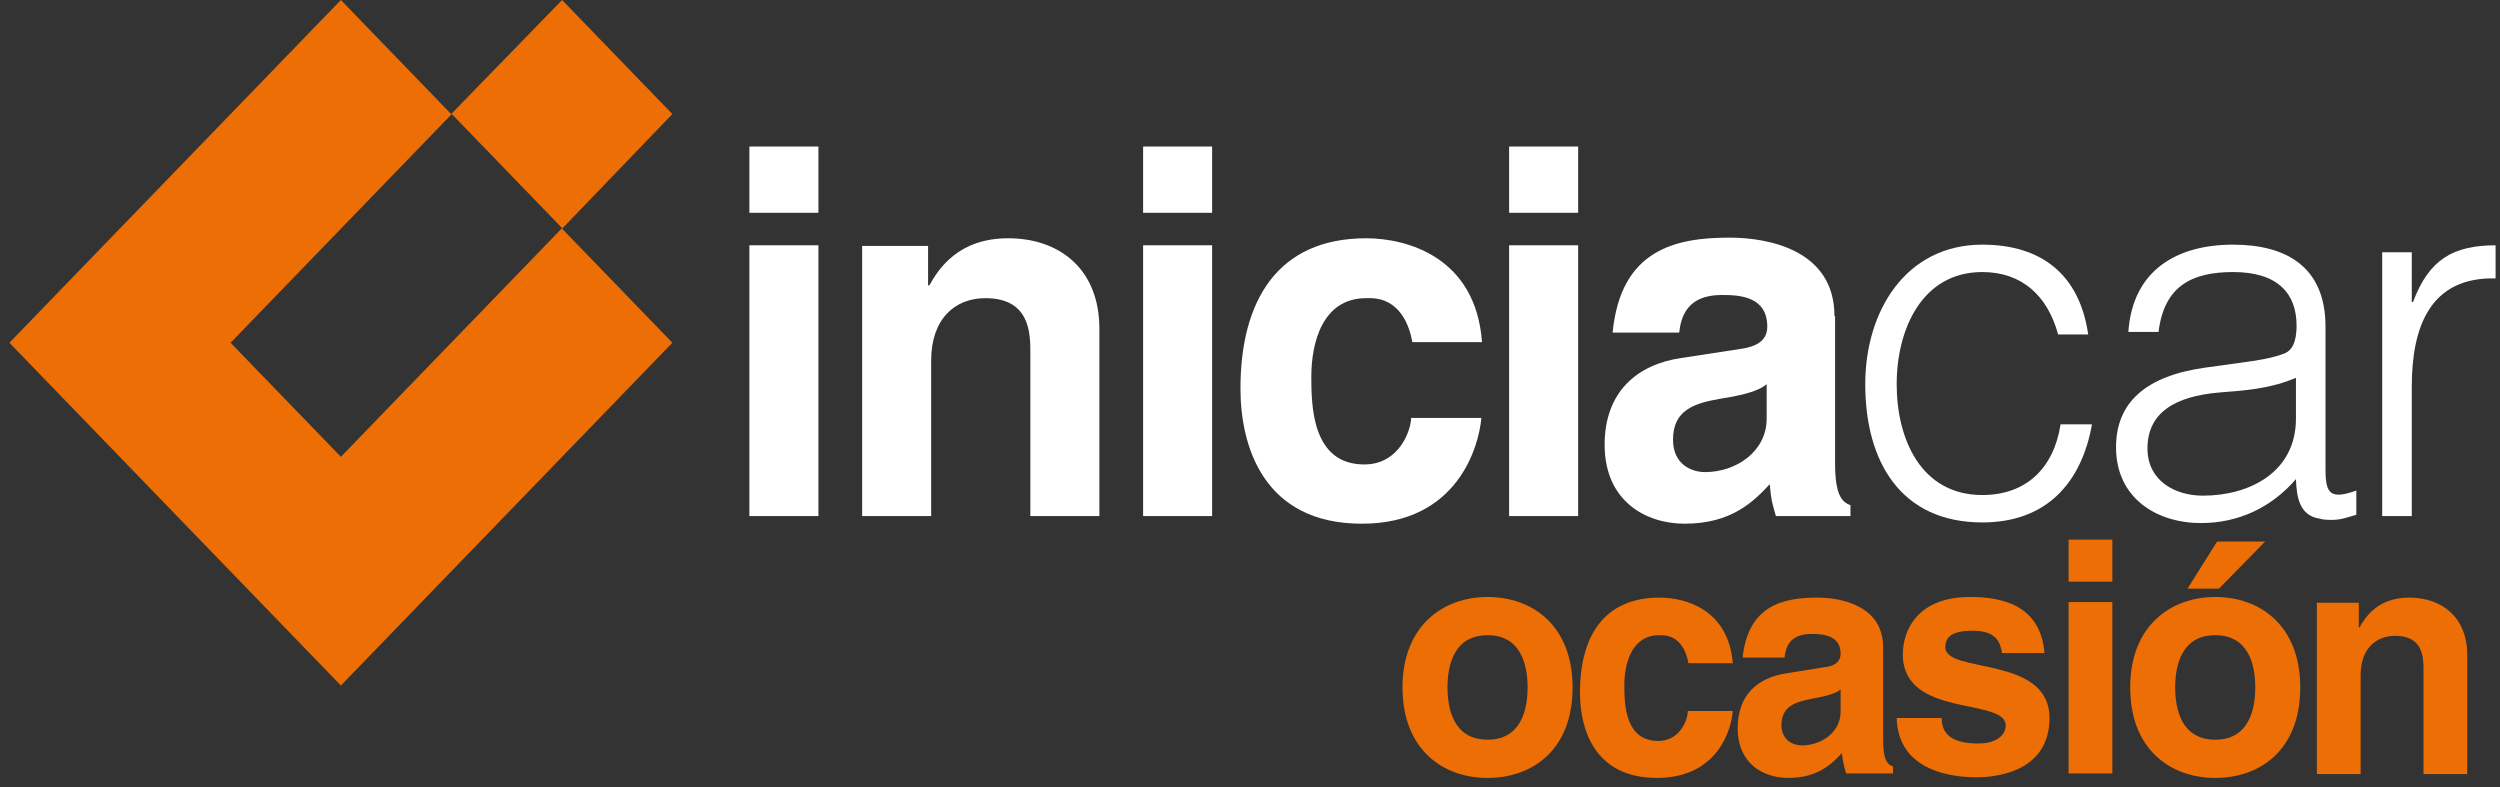 <svg width="181" height="57" viewBox="0 0 181 57" fill="none" xmlns="http://www.w3.org/2000/svg">
<rect x="0" y="0" width="181" height="57" fill="#333333" stroke="none"/>
<g clip-path="url(#clip0_387_3011)">
<path fill-rule="evenodd" clip-rule="evenodd" d="M59.253 10.609H54.256V15.406H59.253V10.609ZM54.256 17.759V37.363H59.253V17.759H54.256Z" fill="white"/>
<path fill-rule="evenodd" clip-rule="evenodd" d="M79.595 23.801C79.595 19.465 76.695 17.251 72.992 17.251C69.379 17.251 67.951 19.465 67.282 20.665H67.193V17.805H62.42V37.363H67.416V26.108C67.416 23.109 69.111 21.587 71.342 21.587C74.509 21.587 74.598 24.032 74.598 25.462V37.363H79.595V23.801Z" fill="white"/>
<path fill-rule="evenodd" clip-rule="evenodd" d="M87.758 10.609H82.762V15.406H87.758V10.609ZM82.762 17.759V37.363H87.758V17.759H82.762Z" fill="white"/>
<path fill-rule="evenodd" clip-rule="evenodd" d="M102.167 30.213C102.167 31.136 101.319 33.626 98.777 33.626C94.985 33.626 94.94 29.383 94.94 27.261C94.94 24.816 95.743 21.587 98.91 21.587H99.178C101.319 21.587 102.033 23.525 102.256 24.77H107.297C106.851 18.635 101.899 17.251 98.91 17.251C92.487 17.251 89.81 21.772 89.81 28.137C89.81 32.289 91.461 37.916 98.598 37.916C105.557 37.916 107.074 32.289 107.252 30.259H102.167V30.213Z" fill="white"/>
<path fill-rule="evenodd" clip-rule="evenodd" d="M114.257 10.609H109.26V15.406H114.257V10.609ZM109.26 17.759V37.363H114.257V17.759H109.26Z" fill="white"/>
<path fill-rule="evenodd" clip-rule="evenodd" d="M127.907 30.305C127.907 32.704 125.677 34.18 123.446 34.18C122.465 34.18 121.126 33.626 121.126 31.827C121.126 29.706 122.643 29.198 124.517 28.875C126.569 28.552 127.416 28.23 127.907 27.814V30.305ZM132.814 22.879C132.814 18.035 127.907 17.205 125.231 17.205C121.35 17.205 117.335 18.035 116.755 24.078H121.573C121.706 22.925 122.152 21.357 124.651 21.357C125.944 21.357 127.952 21.449 127.952 23.663C127.952 24.77 126.97 25.093 126.212 25.231L121.706 25.923C118.539 26.384 116.175 28.368 116.175 32.196C116.175 36.255 119.119 37.916 121.974 37.916C125.364 37.916 126.97 36.302 128.13 35.056C128.219 36.163 128.309 36.44 128.576 37.363H133.974V36.578C133.35 36.348 132.859 35.84 132.859 33.534V22.879H132.814Z" fill="white"/>
<path fill-rule="evenodd" clip-rule="evenodd" d="M151.193 24.263C150.569 19.834 147.758 17.713 143.52 17.713C137.989 17.713 135.044 22.51 135.044 27.814C135.044 33.442 137.632 37.824 143.52 37.824C148.16 37.824 150.702 34.964 151.461 30.72H149.186C148.695 33.903 146.688 35.84 143.52 35.84C139.104 35.84 137.32 31.827 137.32 27.814C137.32 23.848 139.149 19.696 143.52 19.696C146.375 19.696 148.249 21.403 149.007 24.216H151.193V24.263Z" fill="white"/>
<path fill-rule="evenodd" clip-rule="evenodd" d="M159.669 26.615C155.342 27.215 153.201 29.152 153.201 32.381C153.201 36.071 156.145 37.87 159.357 37.87C162.033 37.87 164.442 36.763 166.227 34.687C166.271 36.025 166.494 37.316 167.922 37.547C168.234 37.639 168.546 37.639 168.903 37.639C169.528 37.639 170.242 37.363 170.598 37.27V35.517C168.769 36.163 168.368 35.794 168.368 34.041V23.663C168.368 19.235 165.424 17.713 161.677 17.713C157.662 17.713 154.405 19.512 154.093 24.032H156.279C156.68 20.711 158.688 19.696 161.677 19.696C164.978 19.696 166.271 21.311 166.271 23.571C166.271 24.216 166.182 25.231 165.468 25.554C164.755 25.877 163.416 26.108 162.658 26.2L159.669 26.615ZM166.227 30.305C166.227 34.18 162.881 35.886 159.491 35.886C157.439 35.886 155.476 34.779 155.476 32.473C155.476 29.89 157.439 28.691 160.695 28.414C162.569 28.276 164.398 28.137 166.227 27.353V30.305Z" fill="white"/>
<path fill-rule="evenodd" clip-rule="evenodd" d="M174.613 27.999C174.613 23.709 175.907 20.019 180.725 20.157V17.759C177.602 17.759 175.863 18.773 174.703 21.864H174.613V18.266H172.472V37.363H174.613V27.999Z" fill="white"/>
<path d="M0.68 24.816L24.68 0L32.665 8.257L40.695 0L48.68 8.257L40.695 16.559L48.68 24.816L24.68 49.632L0.68 24.816ZM32.71 8.257L16.695 24.816L24.68 33.073L40.695 16.513L32.71 8.257Z" fill="#EC6E05"/>
<path fill-rule="evenodd" clip-rule="evenodd" d="M110.598 49.771C110.598 51.339 110.152 53.553 107.699 53.553C105.245 53.553 104.799 51.339 104.799 49.771C104.799 48.202 105.245 45.988 107.699 45.988C110.152 45.988 110.598 48.202 110.598 49.771ZM113.855 49.771C113.855 45.296 110.955 43.221 107.699 43.221C104.487 43.221 101.542 45.296 101.542 49.771C101.542 54.245 104.442 56.321 107.699 56.321C110.955 56.321 113.855 54.291 113.855 49.771Z" fill="#EC6E05"/>
<path fill-rule="evenodd" clip-rule="evenodd" d="M122.197 51.477C122.197 52.077 121.662 53.645 120.056 53.645C117.647 53.645 117.602 50.97 117.602 49.586C117.602 48.064 118.137 45.988 120.1 45.988H120.279C121.617 45.988 122.108 47.188 122.241 48.018H125.453C125.141 44.143 122.063 43.267 120.145 43.267C116.085 43.267 114.39 46.127 114.39 50.14C114.39 52.769 115.416 56.321 119.966 56.321C124.383 56.321 125.364 52.769 125.453 51.477H122.197Z" fill="#EC6E05"/>
<path fill-rule="evenodd" clip-rule="evenodd" d="M133.26 51.523C133.26 53.046 131.832 53.968 130.449 53.968C129.825 53.968 128.977 53.599 128.977 52.492C128.977 51.154 129.959 50.832 131.119 50.601C132.412 50.37 132.948 50.186 133.26 49.909V51.523ZM136.338 46.865C136.338 43.82 133.26 43.267 131.565 43.267C129.111 43.267 126.568 43.82 126.167 47.603H129.2C129.29 46.865 129.557 45.896 131.163 45.896C131.966 45.896 133.26 45.988 133.26 47.326C133.26 48.018 132.635 48.248 132.145 48.295L129.29 48.756C127.282 49.079 125.81 50.278 125.81 52.723C125.81 55.306 127.684 56.321 129.468 56.321C131.609 56.321 132.635 55.306 133.349 54.522C133.438 55.214 133.483 55.398 133.661 55.998H137.052V55.49C136.65 55.352 136.338 55.029 136.338 53.553V46.865Z" fill="#EC6E05"/>
<path fill-rule="evenodd" clip-rule="evenodd" d="M148.026 47.326C147.758 43.82 144.992 43.221 142.628 43.221C138.881 43.221 137.765 45.573 137.765 47.372C137.765 52.031 145.215 50.462 145.215 52.538C145.215 52.999 144.814 53.83 143.208 53.83C141.2 53.83 140.576 53.046 140.576 51.985H137.319C137.409 55.306 140.353 56.275 143.119 56.275C144.992 56.275 148.383 55.629 148.383 51.985C148.383 47.418 140.844 48.802 140.844 46.865C140.844 46.311 141.067 45.665 142.806 45.665C144.546 45.665 144.814 46.496 144.948 47.28H148.026V47.326Z" fill="#EC6E05"/>
<path fill-rule="evenodd" clip-rule="evenodd" d="M152.933 39.069H149.766V42.114H152.933V39.069ZM149.766 43.59V55.998H152.933V43.59H149.766Z" fill="#EC6E05"/>
<path fill-rule="evenodd" clip-rule="evenodd" d="M163.996 39.208H160.517L158.375 42.621H160.65L163.996 39.208ZM163.282 49.771C163.282 51.339 162.836 53.553 160.383 53.553C157.929 53.553 157.483 51.339 157.483 49.771C157.483 48.202 157.929 45.988 160.383 45.988C162.836 45.988 163.282 48.202 163.282 49.771ZM166.539 49.771C166.539 45.296 163.639 43.221 160.383 43.221C157.171 43.221 154.227 45.296 154.227 49.771C154.227 54.245 157.126 56.321 160.383 56.321C163.639 56.321 166.539 54.291 166.539 49.771Z" fill="#EC6E05"/>
<path fill-rule="evenodd" clip-rule="evenodd" d="M178.628 47.418C178.628 44.697 176.799 43.267 174.435 43.267C172.16 43.267 171.267 44.651 170.821 45.435H170.777V43.636H167.743V56.044H170.91V48.894C170.91 47.003 171.981 46.034 173.409 46.034C175.416 46.034 175.461 47.557 175.461 48.479V56.044H178.628V47.418Z" fill="#EC6E05"/>
</g>
<defs>
<clipPath id="clip0_387_3011">
<rect width="180" height="56.321" fill="white" transform="translate(0.68)"/>
</clipPath>
</defs>
</svg>
